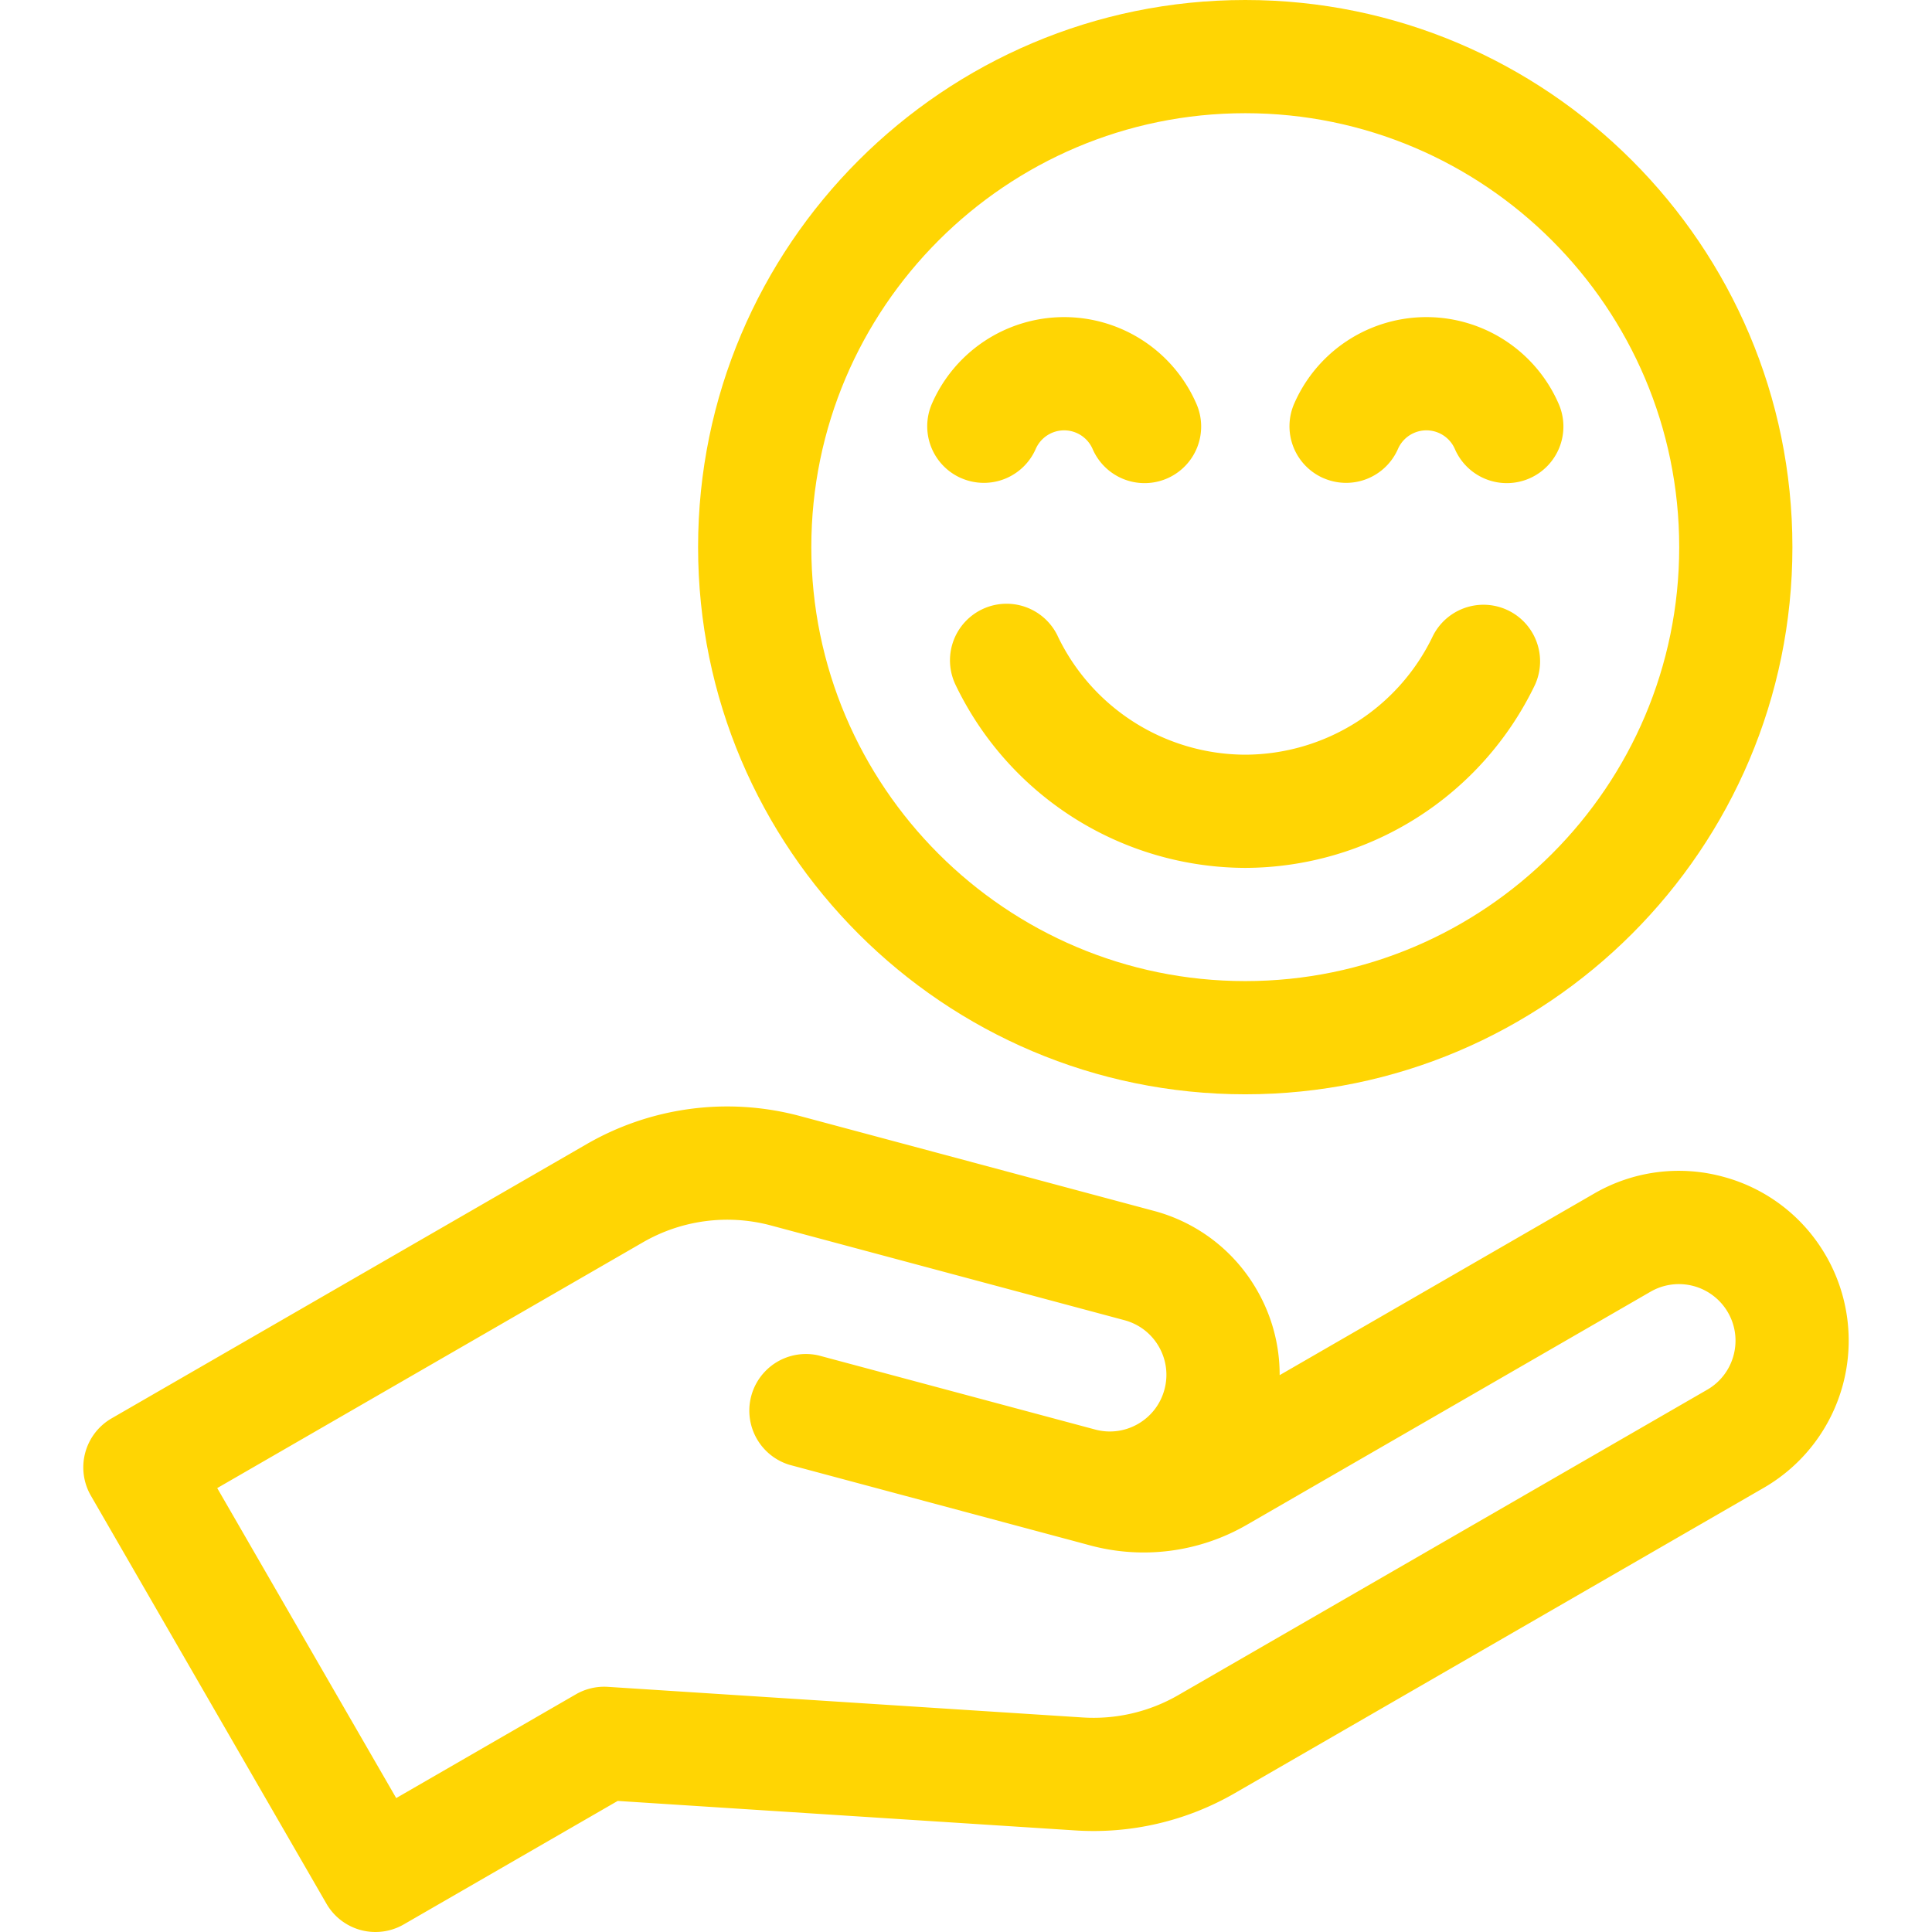 <svg width="64" height="64" viewBox="0 0 64 64" fill="none" xmlns="http://www.w3.org/2000/svg">
    <path d="M41.251 36.25c9.994 0 18.125-8.131 18.125-18.125S51.246 0 41.25 0c-9.994 0-18.125 8.13-18.125 18.125 0 9.994 8.13 18.125 18.125 18.125zm0-32.5c7.926 0 14.375 6.449 14.375 14.375S49.177 32.5 41.25 32.5 26.876 26.05 26.876 18.125 33.325 3.75 41.251 3.75z" fill="#FFD503"/>
    <path d="M43.84 15.838a1.875 1.875 0 0 0 2.47-.967 1.028 1.028 0 0 1 1.883 0 1.875 1.875 0 1 0 3.436-1.502 4.778 4.778 0 0 0-8.756 0 1.875 1.875 0 0 0 .967 2.47zM31.84 15.838a1.875 1.875 0 0 0 2.47-.967 1.028 1.028 0 0 1 1.883 0 1.875 1.875 0 1 0 3.436-1.502 4.778 4.778 0 0 0-8.756 0 1.875 1.875 0 0 0 .967 2.47zM60.488 41.6a5.589 5.589 0 0 0-3.416-2.621 5.59 5.59 0 0 0-4.268.562L42.39 45.554a5.591 5.591 0 0 0-.754-2.822 5.589 5.589 0 0 0-3.416-2.621l-11.695-3.134a9.312 9.312 0 0 0-7.114.937L3.697 46.985a1.875 1.875 0 0 0-.686 2.562l7.803 13.515a1.874 1.874 0 0 0 2.562.686l7.086-4.09 15.157.977a9.35 9.35 0 0 0 5.291-1.237L58.43 49.284a5.631 5.631 0 0 0 2.059-7.684zm-3.934 4.436L39.035 56.151a5.61 5.61 0 0 1-3.174.742l-15.724-1.014a1.877 1.877 0 0 0-1.059.247l-5.953 3.438-5.929-10.269 14.089-8.134a5.589 5.589 0 0 1 4.268-.562l11.695 3.134c.484.13.889.44 1.139.873.25.434.317.94.187 1.423-.13.484-.44.888-.873 1.139-.434.25-.94.317-1.423.187l-9.159-2.454a1.876 1.876 0 0 0-.97 3.622l9.158 2.454h.002l.791.213a6.828 6.828 0 0 0 5.217-.687l13.362-7.715a1.877 1.877 0 0 1 2.561.687c.517.895.21 2.044-.686 2.561zM35.038 21.07a1.875 1.875 0 1 0-3.387 1.61 10.68 10.68 0 0 0 9.6 6.07 10.68 10.68 0 0 0 9.6-6.07 1.875 1.875 0 0 0-3.386-1.61A6.912 6.912 0 0 1 41.25 25a6.912 6.912 0 0 1-6.213-3.93z" fill="#FFD503"/>
</svg>
